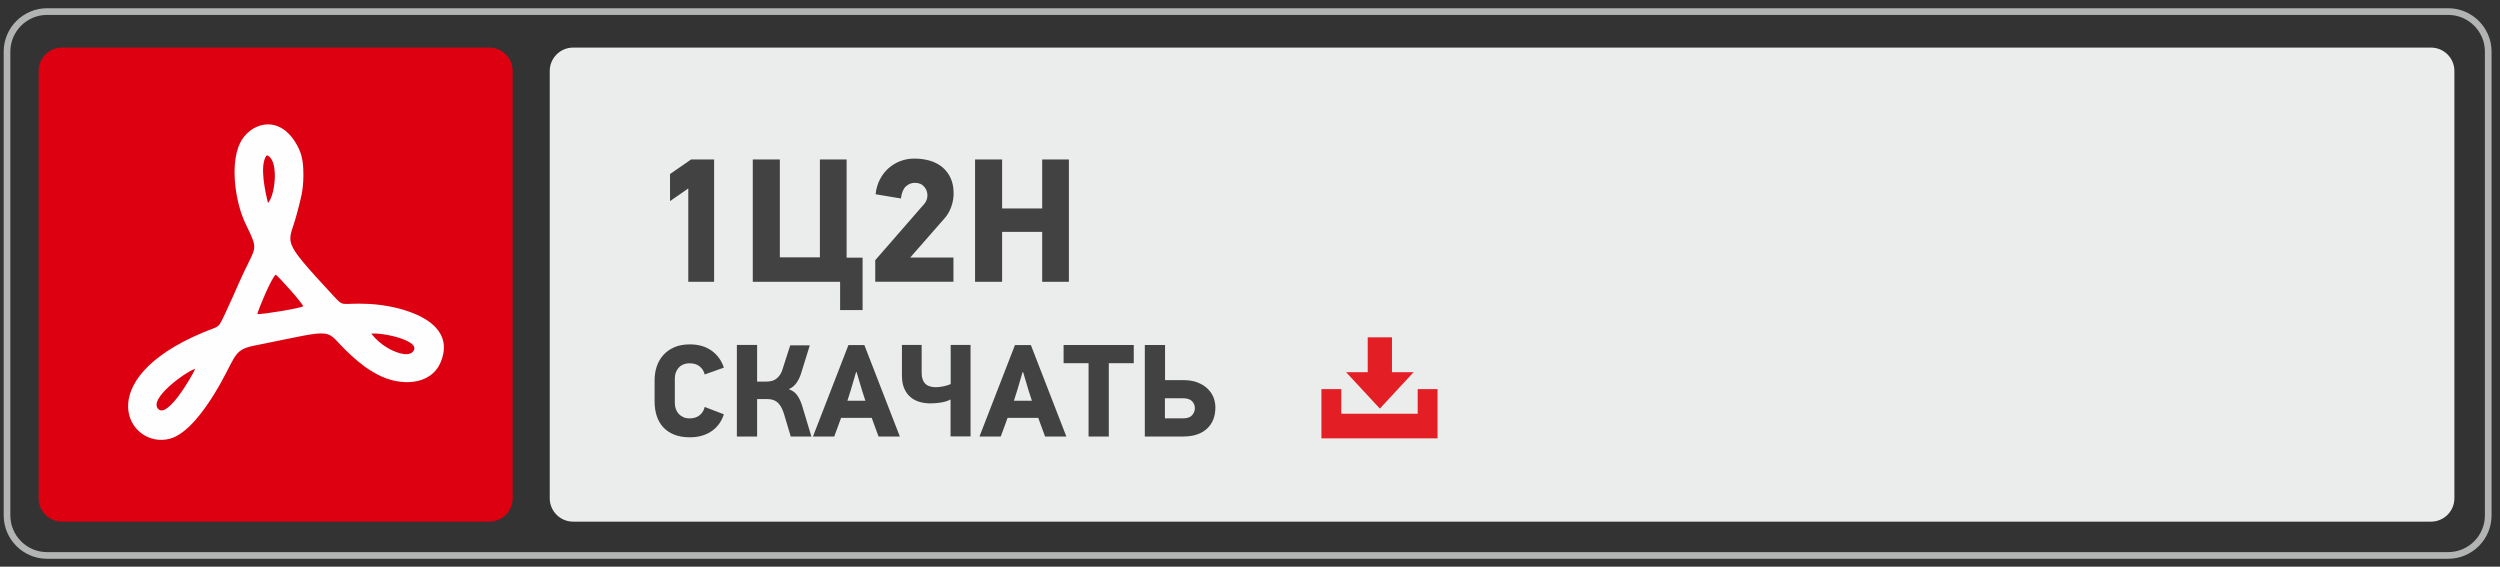<?xml version="1.0" encoding="UTF-8"?> <svg xmlns="http://www.w3.org/2000/svg" xmlns:xlink="http://www.w3.org/1999/xlink" xml:space="preserve" width="75mm" height="17mm" version="1.1" style="shape-rendering:geometricPrecision; text-rendering:geometricPrecision; image-rendering:optimizeQuality; fill-rule:evenodd; clip-rule:evenodd" viewBox="0 0 7500 1700"><rect x="0" y="0" width="7500" height="1700" fill="#333333" stroke="none"/> <defs> <style type="text/css"> .str0 {stroke:#B2B3B3;stroke-width:20;stroke-miterlimit:22.926} .fil0 {fill:none} .fil5 {fill:#FEFEFE} .fil2 {fill:#EBECEC} .fil4 {fill:#E31E24} .fil1 {fill:#DD0011} .fil3 {fill:#434242;fill-rule:nonzero} </style> </defs> <g id="Слой_x0020_1">  <path class="fil0 str0" d="M141.05 34.73l7203.64 0c66,0 119.99,53.99 119.99,119.99l0 1391.62c0,66 -53.99,119.99 -119.99,119.99l-7203.64 0c-66,0 -119.99,-53.99 -119.99,-119.99l0 -1391.62c0,-66 53.99,-119.99 119.99,-119.99z"></path> <path class="fil1" d="M185.86 142.78l1282.14 0c38.5,0 70,31.5 70,70l0 1282.14c0,38.5 -31.5,70 -70,70l-1282.14 0c-38.5,0 -70,-31.5 -70,-70l0 -1282.14c0,-38.5 31.5,-70 70,-70z"></path> <path class="fil2" d="M1719.2 142.78l5574 0c38.49,0 69.99,31.5 69.99,70l0 1282.14c0,38.5 -31.5,70 -69.99,70l-5574 0c-38.49,0 -69.99,-31.5 -69.99,-70l0 -1282.14c0,-38.5 31.5,-70 69.99,-70z"></path> <path class="fil3" d="M2171.58 1242.89c-6.83,21.55 -19.12,38.44 -36.86,50.66 -17.74,12.22 -39.49,18.34 -65.25,18.34 -17.88,0 -33.45,-2.63 -46.66,-7.89 -13.21,-5.26 -24.18,-12.62 -32.99,-22.08 -8.74,-9.46 -15.24,-20.76 -19.58,-33.91 -4.27,-13.14 -6.44,-27.6 -6.44,-43.37l0 -64.66c0,-14.19 2.17,-27.73 6.44,-40.61 4.34,-12.88 10.84,-24.24 19.58,-34.1 8.81,-9.86 19.78,-17.68 32.99,-23.46 13.21,-5.78 28.78,-8.67 46.66,-8.67 26.28,0 48.16,6.37 65.64,19.12 17.48,12.75 29.64,29.63 36.47,50.66l-57.56 20.5c-2.1,-9.46 -6.97,-17.41 -14.59,-23.85 -7.62,-6.44 -17.74,-9.66 -30.36,-9.66 -7.62,0 -14.19,1.25 -19.71,3.75 -5.52,2.49 -10.12,5.85 -13.8,10.05 -3.68,4.21 -6.44,9 -8.28,14.39 -1.84,5.39 -2.76,10.84 -2.76,16.36l0 74.52c0,6.05 0.92,11.83 2.76,17.35 1.84,5.52 4.6,10.38 8.28,14.59 3.68,4.2 8.28,7.62 13.8,10.25 5.52,2.63 12.09,3.94 19.71,3.94 12.36,0 22.41,-3.22 30.16,-9.66 7.76,-6.44 12.69,-14.65 14.79,-24.64l57.56 22.08zm195.56 -74.91c11.04,3.68 19.65,10.25 25.82,19.71 6.18,9.46 11.11,20.77 14.79,33.91l26.41 87.92 -61.9 0 -20.89 -69.79c-2.89,-8.93 -6.18,-16.23 -9.86,-21.88 -3.68,-5.65 -7.69,-9.99 -12.02,-13.01 -4.34,-3.02 -8.94,-5.06 -13.8,-6.11 -4.87,-1.05 -9.93,-1.58 -15.18,-1.58l-29.18 0 0 112.37 -60.72 0 0 -274.81 60.72 0 0 110.01 27.21 0c4.2,0 8.74,-0.4 13.6,-1.19 4.86,-0.79 9.53,-2.56 13.99,-5.32 4.47,-2.76 8.68,-6.77 12.62,-12.03 3.94,-5.25 7.23,-12.48 9.86,-21.68l22.08 -68.6 58.74 0 -24.84 80.03c-3.68,12.88 -8.67,23.73 -14.98,32.53 -6.31,8.81 -13.67,14.92 -22.08,18.33l-0.39 1.19zm268.49 141.54l-20.5 -55.99 -91.86 0 -20.51 55.99 -63.87 0 106.45 -274.41 47.71 0 106.45 274.41 -63.87 0zm-49.68 -138.78l-16.16 -54.41 -1.58 0 -15.77 53.62 -10.25 32.33 54.02 0 -10.26 -31.54zm179.01 -136.03l0 83.59c0,28.91 14.19,43.37 42.58,43.37 3.15,0 6.76,-0.26 10.84,-0.79 4.07,-0.53 8.15,-1.18 12.22,-1.97 4.08,-0.79 7.95,-1.78 11.63,-2.96 3.68,-1.18 6.97,-2.43 9.86,-3.74l0 -117.5 59.53 0 0 274.42 -59.93 0 0 -110.79c-8.14,4.46 -17.74,7.55 -28.78,9.26 -11.04,1.71 -21.68,2.56 -31.93,2.56 -11.04,0 -21.69,-1.44 -31.94,-4.33 -10.25,-2.89 -19.32,-7.63 -27.2,-14.2 -7.89,-6.57 -14.2,-15.18 -18.93,-25.82 -4.73,-10.65 -7.1,-23.85 -7.1,-39.63l0 -91.47 59.15 0zm370.21 274.81l-20.5 -55.99 -91.86 0 -20.51 55.99 -63.87 0 106.45 -274.41 47.71 0 106.45 274.41 -63.87 0zm-49.68 -138.78l-16.16 -54.41 -1.58 0 -15.77 53.62 -10.25 32.33 54.02 0 -10.26 -31.54zm240.9 -81.22l0 220 -60.71 0 0 -220 -74.92 0 0 -54.41 210.54 0 0 54.41 -74.91 0zm319.75 132.47c0,27.34 -8.47,48.76 -25.43,64.27 -16.95,15.51 -40.54,23.26 -70.77,23.26l-115.52 0 0 -274.41 60.72 0 0 105.27 55.59 0c15.77,0 29.63,2.3 41.59,6.9 11.96,4.6 21.95,10.71 29.97,18.33 8.02,7.62 14,16.3 17.94,26.02 3.94,9.73 5.91,19.85 5.91,30.36zm-61.5 2.37c0,-7.62 -2.76,-14.46 -8.28,-20.5 -5.52,-6.05 -14.72,-9.07 -27.6,-9.07l-54.02 0 0 60.32 54.02 0c12.88,0 22.08,-3.15 27.6,-9.46 5.52,-6.31 8.28,-13.41 8.28,-21.29z"></path> <polygon class="fil4" points="3964.25,1167.36 4023.78,1167.36 4023.78,1241.21 4253.08,1241.21 4253.08,1167.36 4312.61,1167.36 4312.61,1315.07 3964.25,1315.07 "></polygon> <polygon class="fil4" points="4139.52,1225.78 4190.12,1171.21 4240.72,1116.64 4175.9,1116.64 4175.9,1011.92 4103.14,1011.92 4103.14,1116.64 4038.32,1116.64 4088.92,1171.21 "></polygon> <path class="fil5" d="M585.74 1106.29c-12.05,26.51 -82.43,147.74 -110.49,121.28 -32.05,-30.23 82.2,-112.65 110.49,-121.28zm528.09 -105.26c33.69,-4.33 154.72,21.75 124.54,54.34 -16.77,18.12 -60.07,-2.55 -73.94,-10.6 -21.72,-12.62 -37.1,-26.84 -50.6,-43.74zm-342 -58.72c6.63,-22.84 41.22,-105.15 55.1,-118.46 8.07,4.88 79.12,83.61 82.78,95.15 -13.3,6.58 -118.59,24.04 -137.88,23.31zm31.99 -333.11c-6.62,-28.8 -27.19,-113.19 -3.79,-143.3 36.33,8.86 27.63,117.22 3.79,143.3zm106.35 -83c0.06,-45.8 -5.35,-69.77 -25.05,-100.83 -54.01,-85.18 -138.1,-53.55 -165.64,5.23 -28.41,60.64 -14.63,165.49 11.61,228.06 7.06,16.82 12.35,25.58 20.61,44.09 22.18,49.74 10.59,44.98 -32.22,140.1 -15.35,34.08 -25.68,59.03 -41.92,93.23 -25.14,52.98 -15.92,39.46 -67.67,61.06 -343.03,143.18 -224.63,350.43 -101.43,319.37 53.46,-13.47 106.04,-88.38 134.69,-135.14 66.03,-107.78 52.42,-131 117.76,-144.06 269.49,-53.88 201.26,-53.31 294.14,30.18 23.87,21.46 44.53,38.63 78.59,56.62 65.77,34.73 158.6,34 188.54,-37.92 51.79,-124.39 -118.66,-169.65 -215.37,-174.39 -87.87,-4.32 -72.78,12.28 -107.45,-25.28 -164.26,-177.91 -133.32,-149.19 -108.35,-246.78 10.17,-39.75 19.09,-65.32 19.16,-113.54z"></path> <path class="fil3" d="M2064.88 845.31l0 -279.92 -54.82 37.96 0 -81.18 63.25 -43.76 69.06 0 0 366.9 -77.49 0zm455.45 0l-261.99 0 0 -366.9 81.18 0 0 293.63 120.19 0 0 -293.63 80.13 0 0 294.68 47.97 0 0 157.09 -67.48 0 0 -84.87zm106.49 -262.52c1.75,-16.52 6.06,-31.37 12.91,-44.54 6.85,-13.18 15.55,-24.43 26.1,-33.74 10.54,-9.32 22.4,-16.43 35.58,-21.35 13.18,-4.92 26.97,-7.38 41.38,-7.38 16.87,0 32.51,2.11 46.92,6.32 14.4,4.22 26.88,10.72 37.42,19.51 10.55,8.78 18.8,19.68 24.78,32.68 5.97,13 8.96,28.29 8.96,45.86 0,13.36 -2.28,26.54 -6.85,39.54 -4.57,13 -10.9,24.25 -18.98,33.74l-104.38 119.13 129.68 0 0 72.75 -234.58 0 0 -64.84 146.55 -168.16c6.68,-7.73 10.02,-16.52 10.02,-26.36 0,-9.49 -3.26,-18.1 -9.76,-25.83 -6.5,-7.73 -15.9,-11.6 -28.2,-11.6 -10.19,0 -19.15,3.61 -26.88,10.81 -7.74,7.21 -12.66,19.24 -14.76,36.11l-75.91 -12.65zm499.73 262.52l0 -149.71 -120.19 0 0 149.71 -81.18 0 0 -366.9 81.18 0 0 147.08 120.19 0 0 -147.08 80.13 0 0 366.9 -80.13 0z"></path> </g> </svg> 